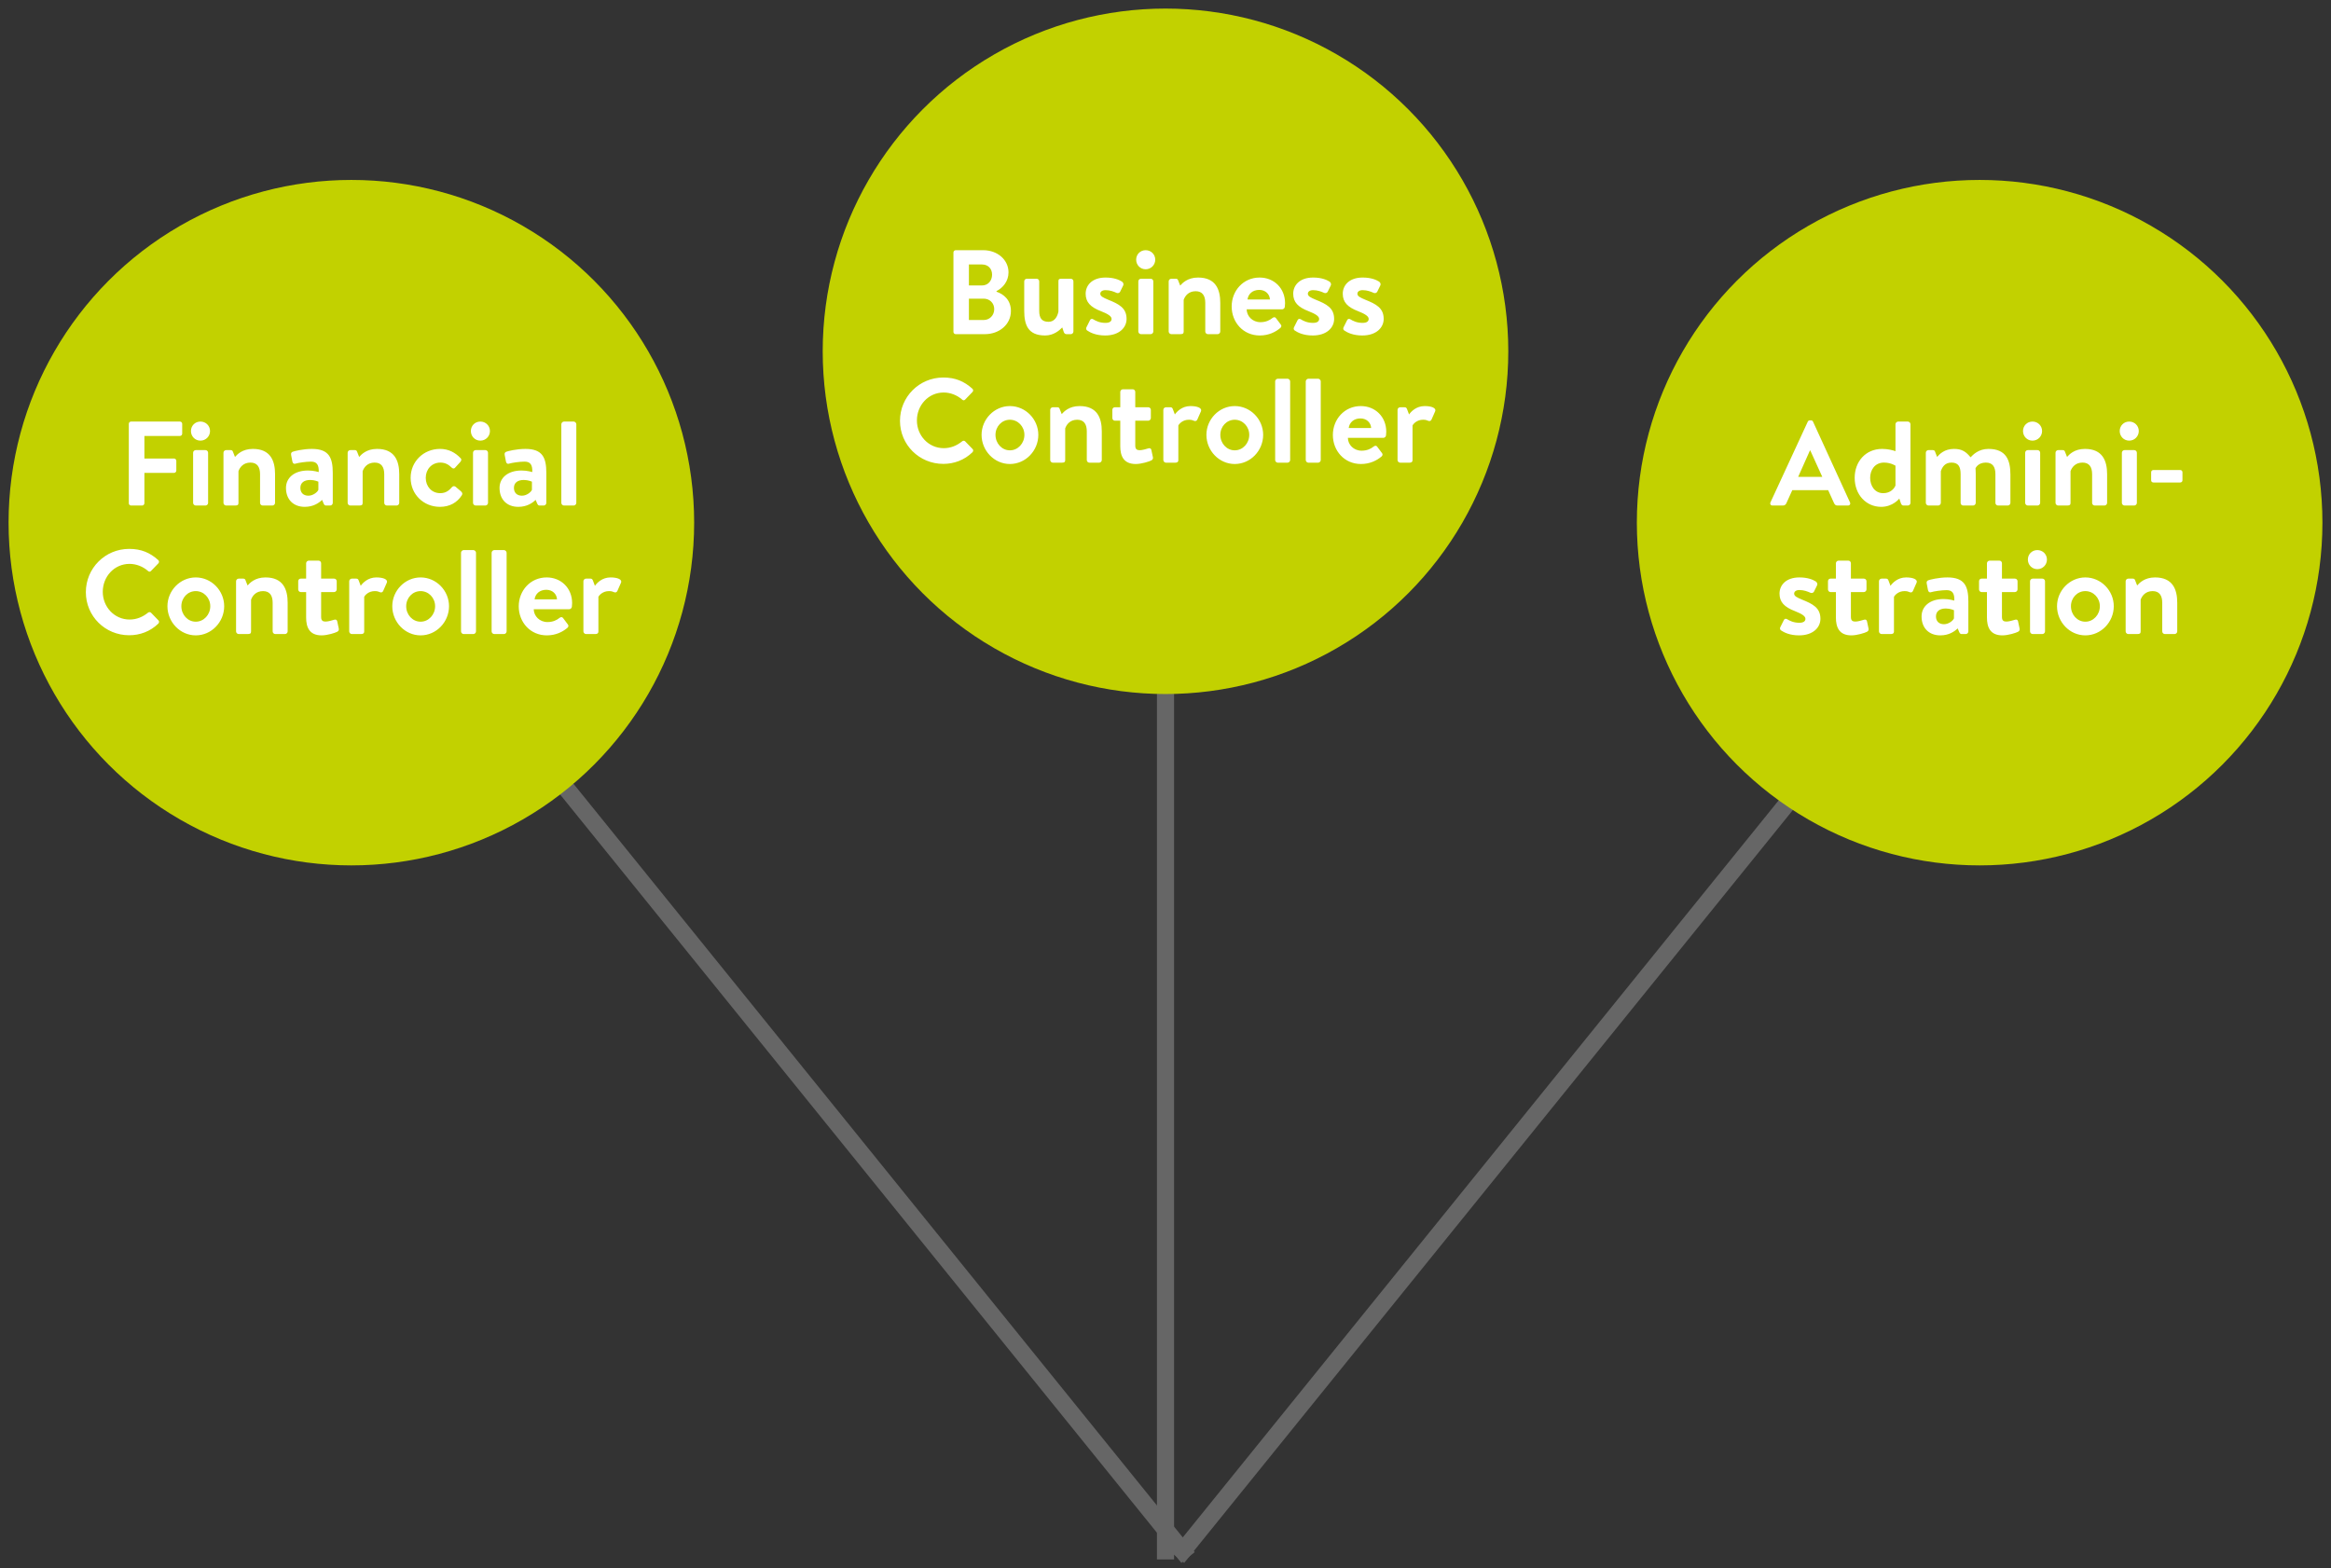 <?xml version="1.0" encoding="UTF-8"?>
<svg width="272px" height="183px" viewBox="0 0 272 183" version="1.1" xmlns="http://www.w3.org/2000/svg" xmlns:xlink="http://www.w3.org/1999/xlink">
    <rect x="0" y="0" width="272" height="183" fill="#333333" stroke="none"/>
    <title>Group 16</title>
    <g id="Yearly-Yex-2020" stroke="none" stroke-width="1" fill="none" fill-rule="evenodd">
        <g id="3c---Our-team" transform="translate(-447, -2170)">
            <g id="Organogram" transform="translate(158, 2170)">
                <g id="Lines" transform="translate(5.792, 0.076)">
                    <g id="Group-16" transform="translate(284, 0)">
                        <line x1="165.387" y1="128.879" x2="11.945" y2="112.615" id="Line-3" stroke="#666666" stroke-width="2" stroke-linecap="square" transform="translate(88.724, 120.827) rotate(225) translate(-88.724, -120.827) "></line>
                        <line x1="262.387" y1="128.879" x2="108.945" y2="112.615" id="Line-3" stroke="#666666" stroke-width="2" stroke-linecap="square" transform="translate(185.724, 120.827) scale(-1, 1) rotate(225) translate(-185.724, -120.827) "></line>
                        <line x1="184.686" y1="61.627" x2="85.691" y2="160.622" id="Line-3" stroke="#666666" stroke-width="2" stroke-linecap="square" transform="translate(134.956, 111) rotate(-45) translate(-134.956, -111) "></line>
                        <circle id="Oval" fill="#C2D100" cx="230.208" cy="60.924" r="40"></circle>
                        <path d="M207.255,58.924 C207.479,58.924 207.605,58.784 207.661,58.644 L208.347,57.132 L212.533,57.132 L213.219,58.644 C213.317,58.84 213.415,58.924 213.625,58.924 L214.843,58.924 C215.053,58.924 215.165,58.742 215.081,58.56 L210.769,49.138 C210.727,49.054 210.671,48.984 210.531,48.984 L210.391,48.984 C210.265,48.984 210.195,49.054 210.153,49.138 L205.799,58.56 C205.715,58.742 205.827,58.924 206.037,58.924 L207.255,58.924 Z M211.847,55.578 L209.033,55.578 L210.405,52.498 L210.447,52.498 L211.847,55.578 Z M218.721,59.078 C220.093,59.078 220.835,58.112 220.835,58.112 L221.003,58.616 C221.059,58.798 221.157,58.924 221.311,58.924 L221.829,58.924 C221.997,58.924 222.137,58.784 222.137,58.616 L222.137,49.432 C222.137,49.278 221.997,49.124 221.829,49.124 L220.695,49.124 C220.541,49.124 220.387,49.278 220.387,49.432 L220.387,52.582 C220.093,52.47 219.477,52.316 218.833,52.316 C216.901,52.316 215.627,53.8 215.627,55.69 C215.627,57.65 216.957,59.078 218.721,59.078 Z M218.959,57.482 C217.951,57.482 217.433,56.6 217.433,55.69 C217.433,54.78 217.979,53.912 219.043,53.912 C219.855,53.912 220.387,54.276 220.387,54.276 L220.387,56.586 C220.247,56.95 219.799,57.482 218.959,57.482 Z M225.371,58.924 C225.525,58.924 225.679,58.784 225.679,58.616 L225.679,54.92 C225.833,54.472 226.127,53.912 226.925,53.912 C227.751,53.912 227.989,54.43 227.989,55.27 L227.989,58.616 C227.989,58.784 228.115,58.924 228.297,58.924 L229.445,58.924 C229.599,58.924 229.753,58.784 229.753,58.616 L229.753,55.2 C229.753,54.906 229.725,54.584 229.725,54.584 C229.725,54.584 229.991,53.912 230.929,53.912 C231.741,53.912 232.049,54.43 232.049,55.27 L232.049,58.616 C232.049,58.784 232.189,58.924 232.357,58.924 L233.477,58.924 C233.659,58.924 233.799,58.784 233.799,58.616 L233.799,55.312 C233.799,53.632 233.309,52.316 231.237,52.316 C230.075,52.316 229.431,53.002 229.151,53.296 C228.619,52.652 228.157,52.316 227.219,52.316 C226.085,52.316 225.511,52.946 225.245,53.254 L225.007,52.638 C224.979,52.526 224.881,52.456 224.741,52.456 L224.237,52.456 C224.083,52.456 223.929,52.582 223.929,52.764 L223.929,58.616 C223.929,58.784 224.083,58.924 224.237,58.924 L225.371,58.924 Z M236.375,51.35 C237.005,51.35 237.495,50.846 237.495,50.23 C237.495,49.614 237.005,49.124 236.375,49.124 C235.745,49.124 235.269,49.614 235.269,50.23 C235.269,50.846 235.745,51.35 236.375,51.35 Z M236.963,58.924 C237.117,58.924 237.271,58.784 237.271,58.616 L237.271,52.764 C237.271,52.582 237.117,52.456 236.963,52.456 L235.829,52.456 C235.675,52.456 235.521,52.582 235.521,52.764 L235.521,58.616 C235.521,58.784 235.675,58.924 235.829,58.924 L236.963,58.924 Z M240.407,58.924 C240.715,58.924 240.813,58.854 240.813,58.616 L240.813,54.92 C240.967,54.472 241.373,53.912 242.213,53.912 C242.997,53.912 243.333,54.43 243.333,55.27 L243.333,58.616 C243.333,58.784 243.473,58.924 243.641,58.924 L244.775,58.924 C244.929,58.924 245.083,58.784 245.083,58.616 L245.083,55.27 C245.083,53.702 244.551,52.316 242.493,52.316 C241.247,52.316 240.645,52.988 240.407,53.254 L240.169,52.652 C240.127,52.526 240.057,52.456 239.903,52.456 L239.371,52.456 C239.217,52.456 239.063,52.582 239.063,52.764 L239.063,58.616 C239.063,58.784 239.217,58.924 239.371,58.924 L240.407,58.924 Z M247.659,51.35 C248.289,51.35 248.779,50.846 248.779,50.23 C248.779,49.614 248.289,49.124 247.659,49.124 C247.029,49.124 246.553,49.614 246.553,50.23 C246.553,50.846 247.029,51.35 247.659,51.35 Z M248.247,58.924 C248.401,58.924 248.555,58.784 248.555,58.616 L248.555,52.764 C248.555,52.582 248.401,52.456 248.247,52.456 L247.113,52.456 C246.959,52.456 246.805,52.582 246.805,52.764 L246.805,58.616 C246.805,58.784 246.959,58.924 247.113,58.924 L248.247,58.924 Z M253.609,56.236 C253.763,56.236 253.875,56.124 253.875,55.984 L253.875,55.046 C253.875,54.892 253.763,54.78 253.609,54.78 L250.487,54.78 C250.333,54.78 250.221,54.892 250.221,55.046 L250.221,55.984 C250.221,56.124 250.333,56.236 250.487,56.236 L253.609,56.236 Z M209.138,74.078 C210.762,74.078 211.63,73.168 211.63,72.146 C211.63,70.858 210.734,70.41 209.488,69.906 C208.886,69.654 208.564,69.5 208.564,69.206 C208.564,68.996 208.746,68.786 209.18,68.786 C209.712,68.786 210.16,68.968 210.468,69.108 C210.608,69.164 210.776,69.136 210.874,68.982 L211.238,68.24 C211.322,68.072 211.238,67.904 211.098,67.792 C210.748,67.568 210.132,67.316 209.18,67.316 C207.598,67.316 206.856,68.226 206.856,69.206 C206.856,70.186 207.416,70.774 208.662,71.25 C209.516,71.586 209.88,71.852 209.88,72.146 C209.88,72.426 209.656,72.608 209.166,72.608 C208.494,72.608 208.032,72.37 207.738,72.188 C207.584,72.09 207.43,72.146 207.36,72.3 L206.94,73.14 C206.87,73.28 206.94,73.434 207.024,73.49 C207.388,73.742 208.06,74.078 209.138,74.078 Z M215.242,74.078 C215.914,74.078 216.838,73.784 217.062,73.658 C217.216,73.574 217.286,73.448 217.244,73.28 L217.062,72.426 C217.034,72.272 216.88,72.188 216.698,72.258 C216.53,72.314 215.998,72.468 215.718,72.468 C215.396,72.468 215.186,72.37 215.186,71.936 L215.186,69.024 L216.698,69.024 C216.866,69.024 217.006,68.87 217.006,68.716 L217.006,67.764 C217.006,67.582 216.866,67.456 216.698,67.456 L215.186,67.456 L215.186,65.664 C215.186,65.496 215.06,65.356 214.892,65.356 L213.744,65.356 C213.59,65.356 213.436,65.496 213.436,65.664 L213.436,67.456 L212.806,67.456 C212.638,67.456 212.512,67.582 212.512,67.764 L212.512,68.716 C212.512,68.87 212.638,69.024 212.806,69.024 L213.436,69.024 L213.436,71.992 C213.436,73.112 213.8,74.078 215.242,74.078 Z M219.848,73.924 C220.058,73.924 220.212,73.854 220.212,73.616 L220.212,69.584 C220.324,69.36 220.744,68.912 221.444,68.912 C221.738,68.912 221.892,68.968 222.046,69.038 C222.2,69.108 222.354,69.052 222.424,68.898 L222.844,67.946 C223.026,67.526 222.396,67.316 221.626,67.316 C220.632,67.316 220.03,67.974 219.806,68.296 L219.568,67.666 C219.512,67.526 219.442,67.456 219.288,67.456 L218.77,67.456 C218.616,67.456 218.462,67.582 218.462,67.764 L218.462,73.616 C218.462,73.784 218.616,73.924 218.77,73.924 L219.848,73.924 Z M225.616,74.078 C226.624,74.078 227.268,73.63 227.646,73.266 L227.828,73.7 C227.912,73.882 227.996,73.924 228.108,73.924 L228.584,73.924 C228.752,73.924 228.892,73.784 228.892,73.616 L228.892,70.13 C228.892,68.366 228.472,67.316 226.456,67.316 C225.406,67.316 224.384,67.582 224.244,67.638 C224.104,67.68 223.978,67.792 224.034,68.03 L224.174,68.758 C224.202,68.954 224.328,69.108 224.538,69.038 C224.916,68.926 225.77,68.8 226.358,68.8 C227.044,68.8 227.282,69.192 227.254,70.018 C227.254,70.018 226.666,69.836 226.008,69.836 C224.37,69.836 223.432,70.718 223.432,71.866 C223.432,73.252 224.328,74.078 225.616,74.078 Z M226.05,72.776 C225.448,72.776 225.112,72.412 225.112,71.866 C225.112,71.292 225.518,70.942 226.26,70.942 C226.778,70.942 227.212,71.138 227.212,71.138 L227.212,72.09 C227.128,72.328 226.624,72.776 226.05,72.776 Z M232.868,74.078 C233.54,74.078 234.464,73.784 234.688,73.658 C234.842,73.574 234.912,73.448 234.87,73.28 L234.688,72.426 C234.66,72.272 234.506,72.188 234.324,72.258 C234.156,72.314 233.624,72.468 233.344,72.468 C233.022,72.468 232.812,72.37 232.812,71.936 L232.812,69.024 L234.324,69.024 C234.492,69.024 234.632,68.87 234.632,68.716 L234.632,67.764 C234.632,67.582 234.492,67.456 234.324,67.456 L232.812,67.456 L232.812,65.664 C232.812,65.496 232.686,65.356 232.518,65.356 L231.37,65.356 C231.216,65.356 231.062,65.496 231.062,65.664 L231.062,67.456 L230.432,67.456 C230.264,67.456 230.138,67.582 230.138,67.764 L230.138,68.716 C230.138,68.87 230.264,69.024 230.432,69.024 L231.062,69.024 L231.062,71.992 C231.062,73.112 231.426,74.078 232.868,74.078 Z M236.942,66.35 C237.572,66.35 238.062,65.846 238.062,65.23 C238.062,64.614 237.572,64.124 236.942,64.124 C236.312,64.124 235.836,64.614 235.836,65.23 C235.836,65.846 236.312,66.35 236.942,66.35 Z M237.53,73.924 C237.684,73.924 237.838,73.784 237.838,73.616 L237.838,67.764 C237.838,67.582 237.684,67.456 237.53,67.456 L236.396,67.456 C236.242,67.456 236.088,67.582 236.088,67.764 L236.088,73.616 C236.088,73.784 236.242,73.924 236.396,73.924 L237.53,73.924 Z M242.542,74.078 C244.376,74.078 245.86,72.524 245.86,70.676 C245.86,68.856 244.376,67.316 242.542,67.316 C240.722,67.316 239.238,68.856 239.238,70.676 C239.238,72.524 240.722,74.078 242.542,74.078 Z M242.542,72.482 C241.604,72.482 240.862,71.67 240.862,70.676 C240.862,69.696 241.604,68.912 242.542,68.912 C243.48,68.912 244.236,69.696 244.236,70.676 C244.236,71.67 243.48,72.482 242.542,72.482 Z M248.59,73.924 C248.898,73.924 248.996,73.854 248.996,73.616 L248.996,69.92 C249.15,69.472 249.556,68.912 250.396,68.912 C251.18,68.912 251.516,69.43 251.516,70.27 L251.516,73.616 C251.516,73.784 251.656,73.924 251.824,73.924 L252.958,73.924 C253.112,73.924 253.266,73.784 253.266,73.616 L253.266,70.27 C253.266,68.702 252.734,67.316 250.676,67.316 C249.43,67.316 248.828,67.988 248.59,68.254 L248.352,67.652 C248.31,67.526 248.24,67.456 248.086,67.456 L247.554,67.456 C247.4,67.456 247.246,67.582 247.246,67.764 L247.246,73.616 C247.246,73.784 247.4,73.924 247.554,73.924 L248.59,73.924 Z" id="Admini-stration" fill="#FFFFFF" fill-rule="nonzero"></path>
                        <circle id="Oval" fill="#C2D100" cx="135.208" cy="40.924" r="40"></circle>
                        <path d="M114.117,38.924 C115.825,38.924 117.169,37.79 117.169,36.222 C117.169,34.906 116.301,34.248 115.489,33.968 L115.489,33.898 C116.217,33.534 116.889,32.764 116.889,31.714 C116.889,30.244 115.601,29.124 113.935,29.124 L110.729,29.124 C110.575,29.124 110.463,29.25 110.463,29.39 L110.463,38.658 C110.463,38.798 110.575,38.924 110.729,38.924 L114.117,38.924 Z M113.795,33.24 L112.269,33.24 L112.269,30.79 L113.795,30.79 C114.509,30.79 114.971,31.28 114.971,31.98 C114.971,32.68 114.509,33.24 113.795,33.24 Z M113.991,37.272 L112.269,37.272 L112.269,34.78 L113.991,34.78 C114.691,34.78 115.223,35.298 115.223,35.998 C115.223,36.726 114.691,37.272 113.991,37.272 Z M121.159,39.078 C122.153,39.078 122.825,38.49 123.161,38.14 L123.343,38.686 C123.385,38.812 123.497,38.924 123.651,38.924 L124.155,38.924 C124.323,38.924 124.463,38.784 124.463,38.616 L124.463,32.764 C124.463,32.582 124.323,32.456 124.155,32.456 L123.063,32.456 C122.797,32.456 122.713,32.512 122.713,32.764 L122.713,36.278 C122.615,36.838 122.279,37.482 121.565,37.482 C120.767,37.482 120.473,37.048 120.473,36.194 L120.473,32.764 C120.473,32.582 120.333,32.456 120.165,32.456 L119.031,32.456 C118.863,32.456 118.723,32.582 118.723,32.764 L118.723,36.194 C118.723,37.832 119.157,39.078 121.159,39.078 Z M128.173,39.078 C129.797,39.078 130.665,38.168 130.665,37.146 C130.665,35.858 129.769,35.41 128.523,34.906 C127.921,34.654 127.599,34.5 127.599,34.206 C127.599,33.996 127.781,33.786 128.215,33.786 C128.747,33.786 129.195,33.968 129.503,34.108 C129.643,34.164 129.811,34.136 129.909,33.982 L130.273,33.24 C130.357,33.072 130.273,32.904 130.133,32.792 C129.783,32.568 129.167,32.316 128.215,32.316 C126.633,32.316 125.891,33.226 125.891,34.206 C125.891,35.186 126.451,35.774 127.697,36.25 C128.551,36.586 128.915,36.852 128.915,37.146 C128.915,37.426 128.691,37.608 128.201,37.608 C127.529,37.608 127.067,37.37 126.773,37.188 C126.619,37.09 126.465,37.146 126.395,37.3 L125.975,38.14 C125.905,38.28 125.975,38.434 126.059,38.49 C126.423,38.742 127.095,39.078 128.173,39.078 Z M132.891,31.35 C133.521,31.35 134.011,30.846 134.011,30.23 C134.011,29.614 133.521,29.124 132.891,29.124 C132.261,29.124 131.785,29.614 131.785,30.23 C131.785,30.846 132.261,31.35 132.891,31.35 Z M133.479,38.924 C133.633,38.924 133.787,38.784 133.787,38.616 L133.787,32.764 C133.787,32.582 133.633,32.456 133.479,32.456 L132.345,32.456 C132.191,32.456 132.037,32.582 132.037,32.764 L132.037,38.616 C132.037,38.784 132.191,38.924 132.345,38.924 L133.479,38.924 Z M136.923,38.924 C137.231,38.924 137.329,38.854 137.329,38.616 L137.329,34.92 C137.483,34.472 137.889,33.912 138.729,33.912 C139.513,33.912 139.849,34.43 139.849,35.27 L139.849,38.616 C139.849,38.784 139.989,38.924 140.157,38.924 L141.291,38.924 C141.445,38.924 141.599,38.784 141.599,38.616 L141.599,35.27 C141.599,33.702 141.067,32.316 139.009,32.316 C137.763,32.316 137.161,32.988 136.923,33.254 L136.685,32.652 C136.643,32.526 136.573,32.456 136.419,32.456 L135.887,32.456 C135.733,32.456 135.579,32.582 135.579,32.764 L135.579,38.616 C135.579,38.784 135.733,38.924 135.887,38.924 L136.923,38.924 Z M146.205,39.078 C147.255,39.078 148.053,38.672 148.613,38.196 C148.767,38.056 148.753,37.902 148.641,37.776 L148.095,37.048 C147.997,36.908 147.829,36.922 147.675,37.048 C147.381,37.286 146.933,37.524 146.289,37.524 C145.351,37.524 144.693,36.824 144.679,36.026 L148.823,36.026 C148.963,36.026 149.117,35.9 149.131,35.732 C149.145,35.634 149.159,35.41 149.159,35.312 C149.159,33.562 147.871,32.316 146.191,32.316 C144.273,32.316 142.929,33.87 142.929,35.69 C142.929,37.538 144.273,39.078 146.205,39.078 Z M147.395,34.878 L144.777,34.878 C144.861,34.234 145.365,33.758 146.149,33.758 C146.863,33.758 147.367,34.248 147.395,34.878 Z M152.393,39.078 C154.017,39.078 154.885,38.168 154.885,37.146 C154.885,35.858 153.989,35.41 152.743,34.906 C152.141,34.654 151.819,34.5 151.819,34.206 C151.819,33.996 152.001,33.786 152.435,33.786 C152.967,33.786 153.415,33.968 153.723,34.108 C153.863,34.164 154.031,34.136 154.129,33.982 L154.493,33.24 C154.577,33.072 154.493,32.904 154.353,32.792 C154.003,32.568 153.387,32.316 152.435,32.316 C150.853,32.316 150.111,33.226 150.111,34.206 C150.111,35.186 150.671,35.774 151.917,36.25 C152.771,36.586 153.135,36.852 153.135,37.146 C153.135,37.426 152.911,37.608 152.421,37.608 C151.749,37.608 151.287,37.37 150.993,37.188 C150.839,37.09 150.685,37.146 150.615,37.3 L150.195,38.14 C150.125,38.28 150.195,38.434 150.279,38.49 C150.643,38.742 151.315,39.078 152.393,39.078 Z M158.175,39.078 C159.799,39.078 160.667,38.168 160.667,37.146 C160.667,35.858 159.771,35.41 158.525,34.906 C157.923,34.654 157.601,34.5 157.601,34.206 C157.601,33.996 157.783,33.786 158.217,33.786 C158.749,33.786 159.197,33.968 159.505,34.108 C159.645,34.164 159.813,34.136 159.911,33.982 L160.275,33.24 C160.359,33.072 160.275,32.904 160.135,32.792 C159.785,32.568 159.169,32.316 158.217,32.316 C156.635,32.316 155.893,33.226 155.893,34.206 C155.893,35.186 156.453,35.774 157.699,36.25 C158.553,36.586 158.917,36.852 158.917,37.146 C158.917,37.426 158.693,37.608 158.203,37.608 C157.531,37.608 157.069,37.37 156.775,37.188 C156.621,37.09 156.467,37.146 156.397,37.3 L155.977,38.14 C155.907,38.28 155.977,38.434 156.061,38.49 C156.425,38.742 157.097,39.078 158.175,39.078 Z M109.28,54.064 C110.526,54.064 111.73,53.63 112.682,52.706 C112.78,52.608 112.808,52.426 112.696,52.328 L111.828,51.432 C111.744,51.348 111.59,51.334 111.478,51.432 C110.89,51.908 110.176,52.23 109.336,52.23 C107.544,52.23 106.2,50.746 106.2,48.996 C106.2,47.232 107.53,45.734 109.322,45.734 C110.106,45.734 110.89,46.042 111.478,46.56 C111.59,46.672 111.73,46.672 111.828,46.56 L112.682,45.678 C112.794,45.566 112.794,45.398 112.668,45.286 C111.716,44.432 110.694,43.984 109.28,43.984 C106.48,43.984 104.226,46.238 104.226,49.038 C104.226,51.838 106.48,54.064 109.28,54.064 Z M117.05,54.078 C118.884,54.078 120.368,52.524 120.368,50.676 C120.368,48.856 118.884,47.316 117.05,47.316 C115.23,47.316 113.746,48.856 113.746,50.676 C113.746,52.524 115.23,54.078 117.05,54.078 Z M117.05,52.482 C116.112,52.482 115.37,51.67 115.37,50.676 C115.37,49.696 116.112,48.912 117.05,48.912 C117.988,48.912 118.744,49.696 118.744,50.676 C118.744,51.67 117.988,52.482 117.05,52.482 Z M123.098,53.924 C123.406,53.924 123.504,53.854 123.504,53.616 L123.504,49.92 C123.658,49.472 124.064,48.912 124.904,48.912 C125.688,48.912 126.024,49.43 126.024,50.27 L126.024,53.616 C126.024,53.784 126.164,53.924 126.332,53.924 L127.466,53.924 C127.62,53.924 127.774,53.784 127.774,53.616 L127.774,50.27 C127.774,48.702 127.242,47.316 125.184,47.316 C123.938,47.316 123.336,47.988 123.098,48.254 L122.86,47.652 C122.818,47.526 122.748,47.456 122.594,47.456 L122.062,47.456 C121.908,47.456 121.754,47.582 121.754,47.764 L121.754,53.616 C121.754,53.784 121.908,53.924 122.062,53.924 L123.098,53.924 Z M131.736,54.078 C132.408,54.078 133.332,53.784 133.556,53.658 C133.71,53.574 133.78,53.448 133.738,53.28 L133.556,52.426 C133.528,52.272 133.374,52.188 133.192,52.258 C133.024,52.314 132.492,52.468 132.212,52.468 C131.89,52.468 131.68,52.37 131.68,51.936 L131.68,49.024 L133.192,49.024 C133.36,49.024 133.5,48.87 133.5,48.716 L133.5,47.764 C133.5,47.582 133.36,47.456 133.192,47.456 L131.68,47.456 L131.68,45.664 C131.68,45.496 131.554,45.356 131.386,45.356 L130.238,45.356 C130.084,45.356 129.93,45.496 129.93,45.664 L129.93,47.456 L129.3,47.456 C129.132,47.456 129.006,47.582 129.006,47.764 L129.006,48.716 C129.006,48.87 129.132,49.024 129.3,49.024 L129.93,49.024 L129.93,51.992 C129.93,53.112 130.294,54.078 131.736,54.078 Z M136.342,53.924 C136.552,53.924 136.706,53.854 136.706,53.616 L136.706,49.584 C136.818,49.36 137.238,48.912 137.938,48.912 C138.232,48.912 138.386,48.968 138.54,49.038 C138.694,49.108 138.848,49.052 138.918,48.898 L139.338,47.946 C139.52,47.526 138.89,47.316 138.12,47.316 C137.126,47.316 136.524,47.974 136.3,48.296 L136.062,47.666 C136.006,47.526 135.936,47.456 135.782,47.456 L135.264,47.456 C135.11,47.456 134.956,47.582 134.956,47.764 L134.956,53.616 C134.956,53.784 135.11,53.924 135.264,53.924 L136.342,53.924 Z M143.286,54.078 C145.12,54.078 146.604,52.524 146.604,50.676 C146.604,48.856 145.12,47.316 143.286,47.316 C141.466,47.316 139.982,48.856 139.982,50.676 C139.982,52.524 141.466,54.078 143.286,54.078 Z M143.286,52.482 C142.348,52.482 141.606,51.67 141.606,50.676 C141.606,49.696 142.348,48.912 143.286,48.912 C144.224,48.912 144.98,49.696 144.98,50.676 C144.98,51.67 144.224,52.482 143.286,52.482 Z M149.446,53.924 C149.6,53.924 149.754,53.784 149.754,53.616 L149.754,44.432 C149.754,44.278 149.6,44.124 149.446,44.124 L148.312,44.124 C148.158,44.124 148.004,44.278 148.004,44.432 L148.004,53.616 C148.004,53.784 148.158,53.924 148.312,53.924 L149.446,53.924 Z M153.016,53.924 C153.17,53.924 153.324,53.784 153.324,53.616 L153.324,44.432 C153.324,44.278 153.17,44.124 153.016,44.124 L151.882,44.124 C151.728,44.124 151.574,44.278 151.574,44.432 L151.574,53.616 C151.574,53.784 151.728,53.924 151.882,53.924 L153.016,53.924 Z M158.014,54.078 C159.064,54.078 159.862,53.672 160.422,53.196 C160.576,53.056 160.562,52.902 160.45,52.776 L159.904,52.048 C159.806,51.908 159.638,51.922 159.484,52.048 C159.19,52.286 158.742,52.524 158.098,52.524 C157.16,52.524 156.502,51.824 156.488,51.026 L160.632,51.026 C160.772,51.026 160.926,50.9 160.94,50.732 C160.954,50.634 160.968,50.41 160.968,50.312 C160.968,48.562 159.68,47.316 158,47.316 C156.082,47.316 154.738,48.87 154.738,50.69 C154.738,52.538 156.082,54.078 158.014,54.078 Z M159.204,49.878 L156.586,49.878 C156.67,49.234 157.174,48.758 157.958,48.758 C158.672,48.758 159.176,49.248 159.204,49.878 Z M163.67,53.924 C163.88,53.924 164.034,53.854 164.034,53.616 L164.034,49.584 C164.146,49.36 164.566,48.912 165.266,48.912 C165.56,48.912 165.714,48.968 165.868,49.038 C166.022,49.108 166.176,49.052 166.246,48.898 L166.666,47.946 C166.848,47.526 166.218,47.316 165.448,47.316 C164.454,47.316 163.852,47.974 163.628,48.296 L163.39,47.666 C163.334,47.526 163.264,47.456 163.11,47.456 L162.592,47.456 C162.438,47.456 162.284,47.582 162.284,47.764 L162.284,53.616 C162.284,53.784 162.438,53.924 162.592,53.924 L163.67,53.924 Z" id="BusinessController" fill="#FFFFFF" fill-rule="nonzero"></path>
                        <circle id="Oval" fill="#C2D100" cx="40.208" cy="60.924" r="40"></circle>
                        <path d="M15.792,58.924 C15.932,58.924 16.058,58.798 16.058,58.658 L16.058,55.116 L19.516,55.116 C19.656,55.116 19.782,54.99 19.782,54.85 L19.782,53.702 C19.782,53.562 19.656,53.436 19.516,53.436 L16.058,53.436 L16.058,50.804 L20.202,50.804 C20.356,50.804 20.468,50.678 20.468,50.538 L20.468,49.39 C20.468,49.25 20.356,49.124 20.202,49.124 L14.504,49.124 C14.35,49.124 14.238,49.25 14.238,49.39 L14.238,58.658 C14.238,58.798 14.35,58.924 14.504,58.924 L15.792,58.924 Z M22.596,51.35 C23.226,51.35 23.716,50.846 23.716,50.23 C23.716,49.614 23.226,49.124 22.596,49.124 C21.966,49.124 21.49,49.614 21.49,50.23 C21.49,50.846 21.966,51.35 22.596,51.35 Z M23.184,58.924 C23.338,58.924 23.492,58.784 23.492,58.616 L23.492,52.764 C23.492,52.582 23.338,52.456 23.184,52.456 L22.05,52.456 C21.896,52.456 21.742,52.582 21.742,52.764 L21.742,58.616 C21.742,58.784 21.896,58.924 22.05,58.924 L23.184,58.924 Z M26.628,58.924 C26.936,58.924 27.034,58.854 27.034,58.616 L27.034,54.92 C27.188,54.472 27.594,53.912 28.434,53.912 C29.218,53.912 29.554,54.43 29.554,55.27 L29.554,58.616 C29.554,58.784 29.694,58.924 29.862,58.924 L30.996,58.924 C31.15,58.924 31.304,58.784 31.304,58.616 L31.304,55.27 C31.304,53.702 30.772,52.316 28.714,52.316 C27.468,52.316 26.866,52.988 26.628,53.254 L26.39,52.652 C26.348,52.526 26.278,52.456 26.124,52.456 L25.592,52.456 C25.438,52.456 25.284,52.582 25.284,52.764 L25.284,58.616 C25.284,58.784 25.438,58.924 25.592,58.924 L26.628,58.924 Z M34.762,59.078 C35.77,59.078 36.414,58.63 36.792,58.266 L36.974,58.7 C37.058,58.882 37.142,58.924 37.254,58.924 L37.73,58.924 C37.898,58.924 38.038,58.784 38.038,58.616 L38.038,55.13 C38.038,53.366 37.618,52.316 35.602,52.316 C34.552,52.316 33.53,52.582 33.39,52.638 C33.25,52.68 33.124,52.792 33.18,53.03 L33.32,53.758 C33.348,53.954 33.474,54.108 33.684,54.038 C34.062,53.926 34.916,53.8 35.504,53.8 C36.19,53.8 36.428,54.192 36.4,55.018 C36.4,55.018 35.812,54.836 35.154,54.836 C33.516,54.836 32.578,55.718 32.578,56.866 C32.578,58.252 33.474,59.078 34.762,59.078 Z M35.196,57.776 C34.594,57.776 34.258,57.412 34.258,56.866 C34.258,56.292 34.664,55.942 35.406,55.942 C35.924,55.942 36.358,56.138 36.358,56.138 L36.358,57.09 C36.274,57.328 35.77,57.776 35.196,57.776 Z M41.118,58.924 C41.426,58.924 41.524,58.854 41.524,58.616 L41.524,54.92 C41.678,54.472 42.084,53.912 42.924,53.912 C43.708,53.912 44.044,54.43 44.044,55.27 L44.044,58.616 C44.044,58.784 44.184,58.924 44.352,58.924 L45.486,58.924 C45.64,58.924 45.794,58.784 45.794,58.616 L45.794,55.27 C45.794,53.702 45.262,52.316 43.204,52.316 C41.958,52.316 41.356,52.988 41.118,53.254 L40.88,52.652 C40.838,52.526 40.768,52.456 40.614,52.456 L40.082,52.456 C39.928,52.456 39.774,52.582 39.774,52.764 L39.774,58.616 C39.774,58.784 39.928,58.924 40.082,58.924 L41.118,58.924 Z M50.54,59.078 C51.688,59.078 52.556,58.574 53.102,57.72 C53.214,57.552 53.144,57.398 52.99,57.258 L52.36,56.726 C52.248,56.628 52.052,56.656 51.954,56.768 C51.674,57.09 51.296,57.482 50.582,57.482 C49.574,57.482 48.888,56.698 48.888,55.69 C48.888,54.696 49.588,53.912 50.596,53.912 C51.198,53.912 51.576,54.178 51.884,54.472 C52.01,54.598 52.164,54.668 52.304,54.514 L52.892,53.87 C53.032,53.73 53.102,53.548 52.962,53.408 C52.346,52.75 51.562,52.316 50.554,52.316 C48.636,52.316 47.124,53.786 47.124,55.69 C47.124,57.636 48.65,59.078 50.54,59.078 Z M55.258,51.35 C55.888,51.35 56.378,50.846 56.378,50.23 C56.378,49.614 55.888,49.124 55.258,49.124 C54.628,49.124 54.152,49.614 54.152,50.23 C54.152,50.846 54.628,51.35 55.258,51.35 Z M55.846,58.924 C56,58.924 56.154,58.784 56.154,58.616 L56.154,52.764 C56.154,52.582 56,52.456 55.846,52.456 L54.712,52.456 C54.558,52.456 54.404,52.582 54.404,52.764 L54.404,58.616 C54.404,58.784 54.558,58.924 54.712,58.924 L55.846,58.924 Z M59.682,59.078 C60.69,59.078 61.334,58.63 61.712,58.266 L61.894,58.7 C61.978,58.882 62.062,58.924 62.174,58.924 L62.65,58.924 C62.818,58.924 62.958,58.784 62.958,58.616 L62.958,55.13 C62.958,53.366 62.538,52.316 60.522,52.316 C59.472,52.316 58.45,52.582 58.31,52.638 C58.17,52.68 58.044,52.792 58.1,53.03 L58.24,53.758 C58.268,53.954 58.394,54.108 58.604,54.038 C58.982,53.926 59.836,53.8 60.424,53.8 C61.11,53.8 61.348,54.192 61.32,55.018 C61.32,55.018 60.732,54.836 60.074,54.836 C58.436,54.836 57.498,55.718 57.498,56.866 C57.498,58.252 58.394,59.078 59.682,59.078 Z M60.116,57.776 C59.514,57.776 59.178,57.412 59.178,56.866 C59.178,56.292 59.584,55.942 60.326,55.942 C60.844,55.942 61.278,56.138 61.278,56.138 L61.278,57.09 C61.194,57.328 60.69,57.776 60.116,57.776 Z M66.15,58.924 C66.304,58.924 66.458,58.784 66.458,58.616 L66.458,49.432 C66.458,49.278 66.304,49.124 66.15,49.124 L65.016,49.124 C64.862,49.124 64.708,49.278 64.708,49.432 L64.708,58.616 C64.708,58.784 64.862,58.924 65.016,58.924 L66.15,58.924 Z M14.28,74.064 C15.526,74.064 16.73,73.63 17.682,72.706 C17.78,72.608 17.808,72.426 17.696,72.328 L16.828,71.432 C16.744,71.348 16.59,71.334 16.478,71.432 C15.89,71.908 15.176,72.23 14.336,72.23 C12.544,72.23 11.2,70.746 11.2,68.996 C11.2,67.232 12.53,65.734 14.322,65.734 C15.106,65.734 15.89,66.042 16.478,66.56 C16.59,66.672 16.73,66.672 16.828,66.56 L17.682,65.678 C17.794,65.566 17.794,65.398 17.668,65.286 C16.716,64.432 15.694,63.984 14.28,63.984 C11.48,63.984 9.226,66.238 9.226,69.038 C9.226,71.838 11.48,74.064 14.28,74.064 Z M22.05,74.078 C23.884,74.078 25.368,72.524 25.368,70.676 C25.368,68.856 23.884,67.316 22.05,67.316 C20.23,67.316 18.746,68.856 18.746,70.676 C18.746,72.524 20.23,74.078 22.05,74.078 Z M22.05,72.482 C21.112,72.482 20.37,71.67 20.37,70.676 C20.37,69.696 21.112,68.912 22.05,68.912 C22.988,68.912 23.744,69.696 23.744,70.676 C23.744,71.67 22.988,72.482 22.05,72.482 Z M28.098,73.924 C28.406,73.924 28.504,73.854 28.504,73.616 L28.504,69.92 C28.658,69.472 29.064,68.912 29.904,68.912 C30.688,68.912 31.024,69.43 31.024,70.27 L31.024,73.616 C31.024,73.784 31.164,73.924 31.332,73.924 L32.466,73.924 C32.62,73.924 32.774,73.784 32.774,73.616 L32.774,70.27 C32.774,68.702 32.242,67.316 30.184,67.316 C28.938,67.316 28.336,67.988 28.098,68.254 L27.86,67.652 C27.818,67.526 27.748,67.456 27.594,67.456 L27.062,67.456 C26.908,67.456 26.754,67.582 26.754,67.764 L26.754,73.616 C26.754,73.784 26.908,73.924 27.062,73.924 L28.098,73.924 Z M36.736,74.078 C37.408,74.078 38.332,73.784 38.556,73.658 C38.71,73.574 38.78,73.448 38.738,73.28 L38.556,72.426 C38.528,72.272 38.374,72.188 38.192,72.258 C38.024,72.314 37.492,72.468 37.212,72.468 C36.89,72.468 36.68,72.37 36.68,71.936 L36.68,69.024 L38.192,69.024 C38.36,69.024 38.5,68.87 38.5,68.716 L38.5,67.764 C38.5,67.582 38.36,67.456 38.192,67.456 L36.68,67.456 L36.68,65.664 C36.68,65.496 36.554,65.356 36.386,65.356 L35.238,65.356 C35.084,65.356 34.93,65.496 34.93,65.664 L34.93,67.456 L34.3,67.456 C34.132,67.456 34.006,67.582 34.006,67.764 L34.006,68.716 C34.006,68.87 34.132,69.024 34.3,69.024 L34.93,69.024 L34.93,71.992 C34.93,73.112 35.294,74.078 36.736,74.078 Z M41.342,73.924 C41.552,73.924 41.706,73.854 41.706,73.616 L41.706,69.584 C41.818,69.36 42.238,68.912 42.938,68.912 C43.232,68.912 43.386,68.968 43.54,69.038 C43.694,69.108 43.848,69.052 43.918,68.898 L44.338,67.946 C44.52,67.526 43.89,67.316 43.12,67.316 C42.126,67.316 41.524,67.974 41.3,68.296 L41.062,67.666 C41.006,67.526 40.936,67.456 40.782,67.456 L40.264,67.456 C40.11,67.456 39.956,67.582 39.956,67.764 L39.956,73.616 C39.956,73.784 40.11,73.924 40.264,73.924 L41.342,73.924 Z M48.286,74.078 C50.12,74.078 51.604,72.524 51.604,70.676 C51.604,68.856 50.12,67.316 48.286,67.316 C46.466,67.316 44.982,68.856 44.982,70.676 C44.982,72.524 46.466,74.078 48.286,74.078 Z M48.286,72.482 C47.348,72.482 46.606,71.67 46.606,70.676 C46.606,69.696 47.348,68.912 48.286,68.912 C49.224,68.912 49.98,69.696 49.98,70.676 C49.98,71.67 49.224,72.482 48.286,72.482 Z M54.446,73.924 C54.6,73.924 54.754,73.784 54.754,73.616 L54.754,64.432 C54.754,64.278 54.6,64.124 54.446,64.124 L53.312,64.124 C53.158,64.124 53.004,64.278 53.004,64.432 L53.004,73.616 C53.004,73.784 53.158,73.924 53.312,73.924 L54.446,73.924 Z M58.016,73.924 C58.17,73.924 58.324,73.784 58.324,73.616 L58.324,64.432 C58.324,64.278 58.17,64.124 58.016,64.124 L56.882,64.124 C56.728,64.124 56.574,64.278 56.574,64.432 L56.574,73.616 C56.574,73.784 56.728,73.924 56.882,73.924 L58.016,73.924 Z M63.014,74.078 C64.064,74.078 64.862,73.672 65.422,73.196 C65.576,73.056 65.562,72.902 65.45,72.776 L64.904,72.048 C64.806,71.908 64.638,71.922 64.484,72.048 C64.19,72.286 63.742,72.524 63.098,72.524 C62.16,72.524 61.502,71.824 61.488,71.026 L65.632,71.026 C65.772,71.026 65.926,70.9 65.94,70.732 C65.954,70.634 65.968,70.41 65.968,70.312 C65.968,68.562 64.68,67.316 63,67.316 C61.082,67.316 59.738,68.87 59.738,70.69 C59.738,72.538 61.082,74.078 63.014,74.078 Z M64.204,69.878 L61.586,69.878 C61.67,69.234 62.174,68.758 62.958,68.758 C63.672,68.758 64.176,69.248 64.204,69.878 Z M68.67,73.924 C68.88,73.924 69.034,73.854 69.034,73.616 L69.034,69.584 C69.146,69.36 69.566,68.912 70.266,68.912 C70.56,68.912 70.714,68.968 70.868,69.038 C71.022,69.108 71.176,69.052 71.246,68.898 L71.666,67.946 C71.848,67.526 71.218,67.316 70.448,67.316 C69.454,67.316 68.852,67.974 68.628,68.296 L68.39,67.666 C68.334,67.526 68.264,67.456 68.11,67.456 L67.592,67.456 C67.438,67.456 67.284,67.582 67.284,67.764 L67.284,73.616 C67.284,73.784 67.438,73.924 67.592,73.924 L68.67,73.924 Z" id="FinancialController" fill="#FFFFFF" fill-rule="nonzero"></path>
                    </g>
                </g>
            </g>
        </g>
    </g>
</svg>